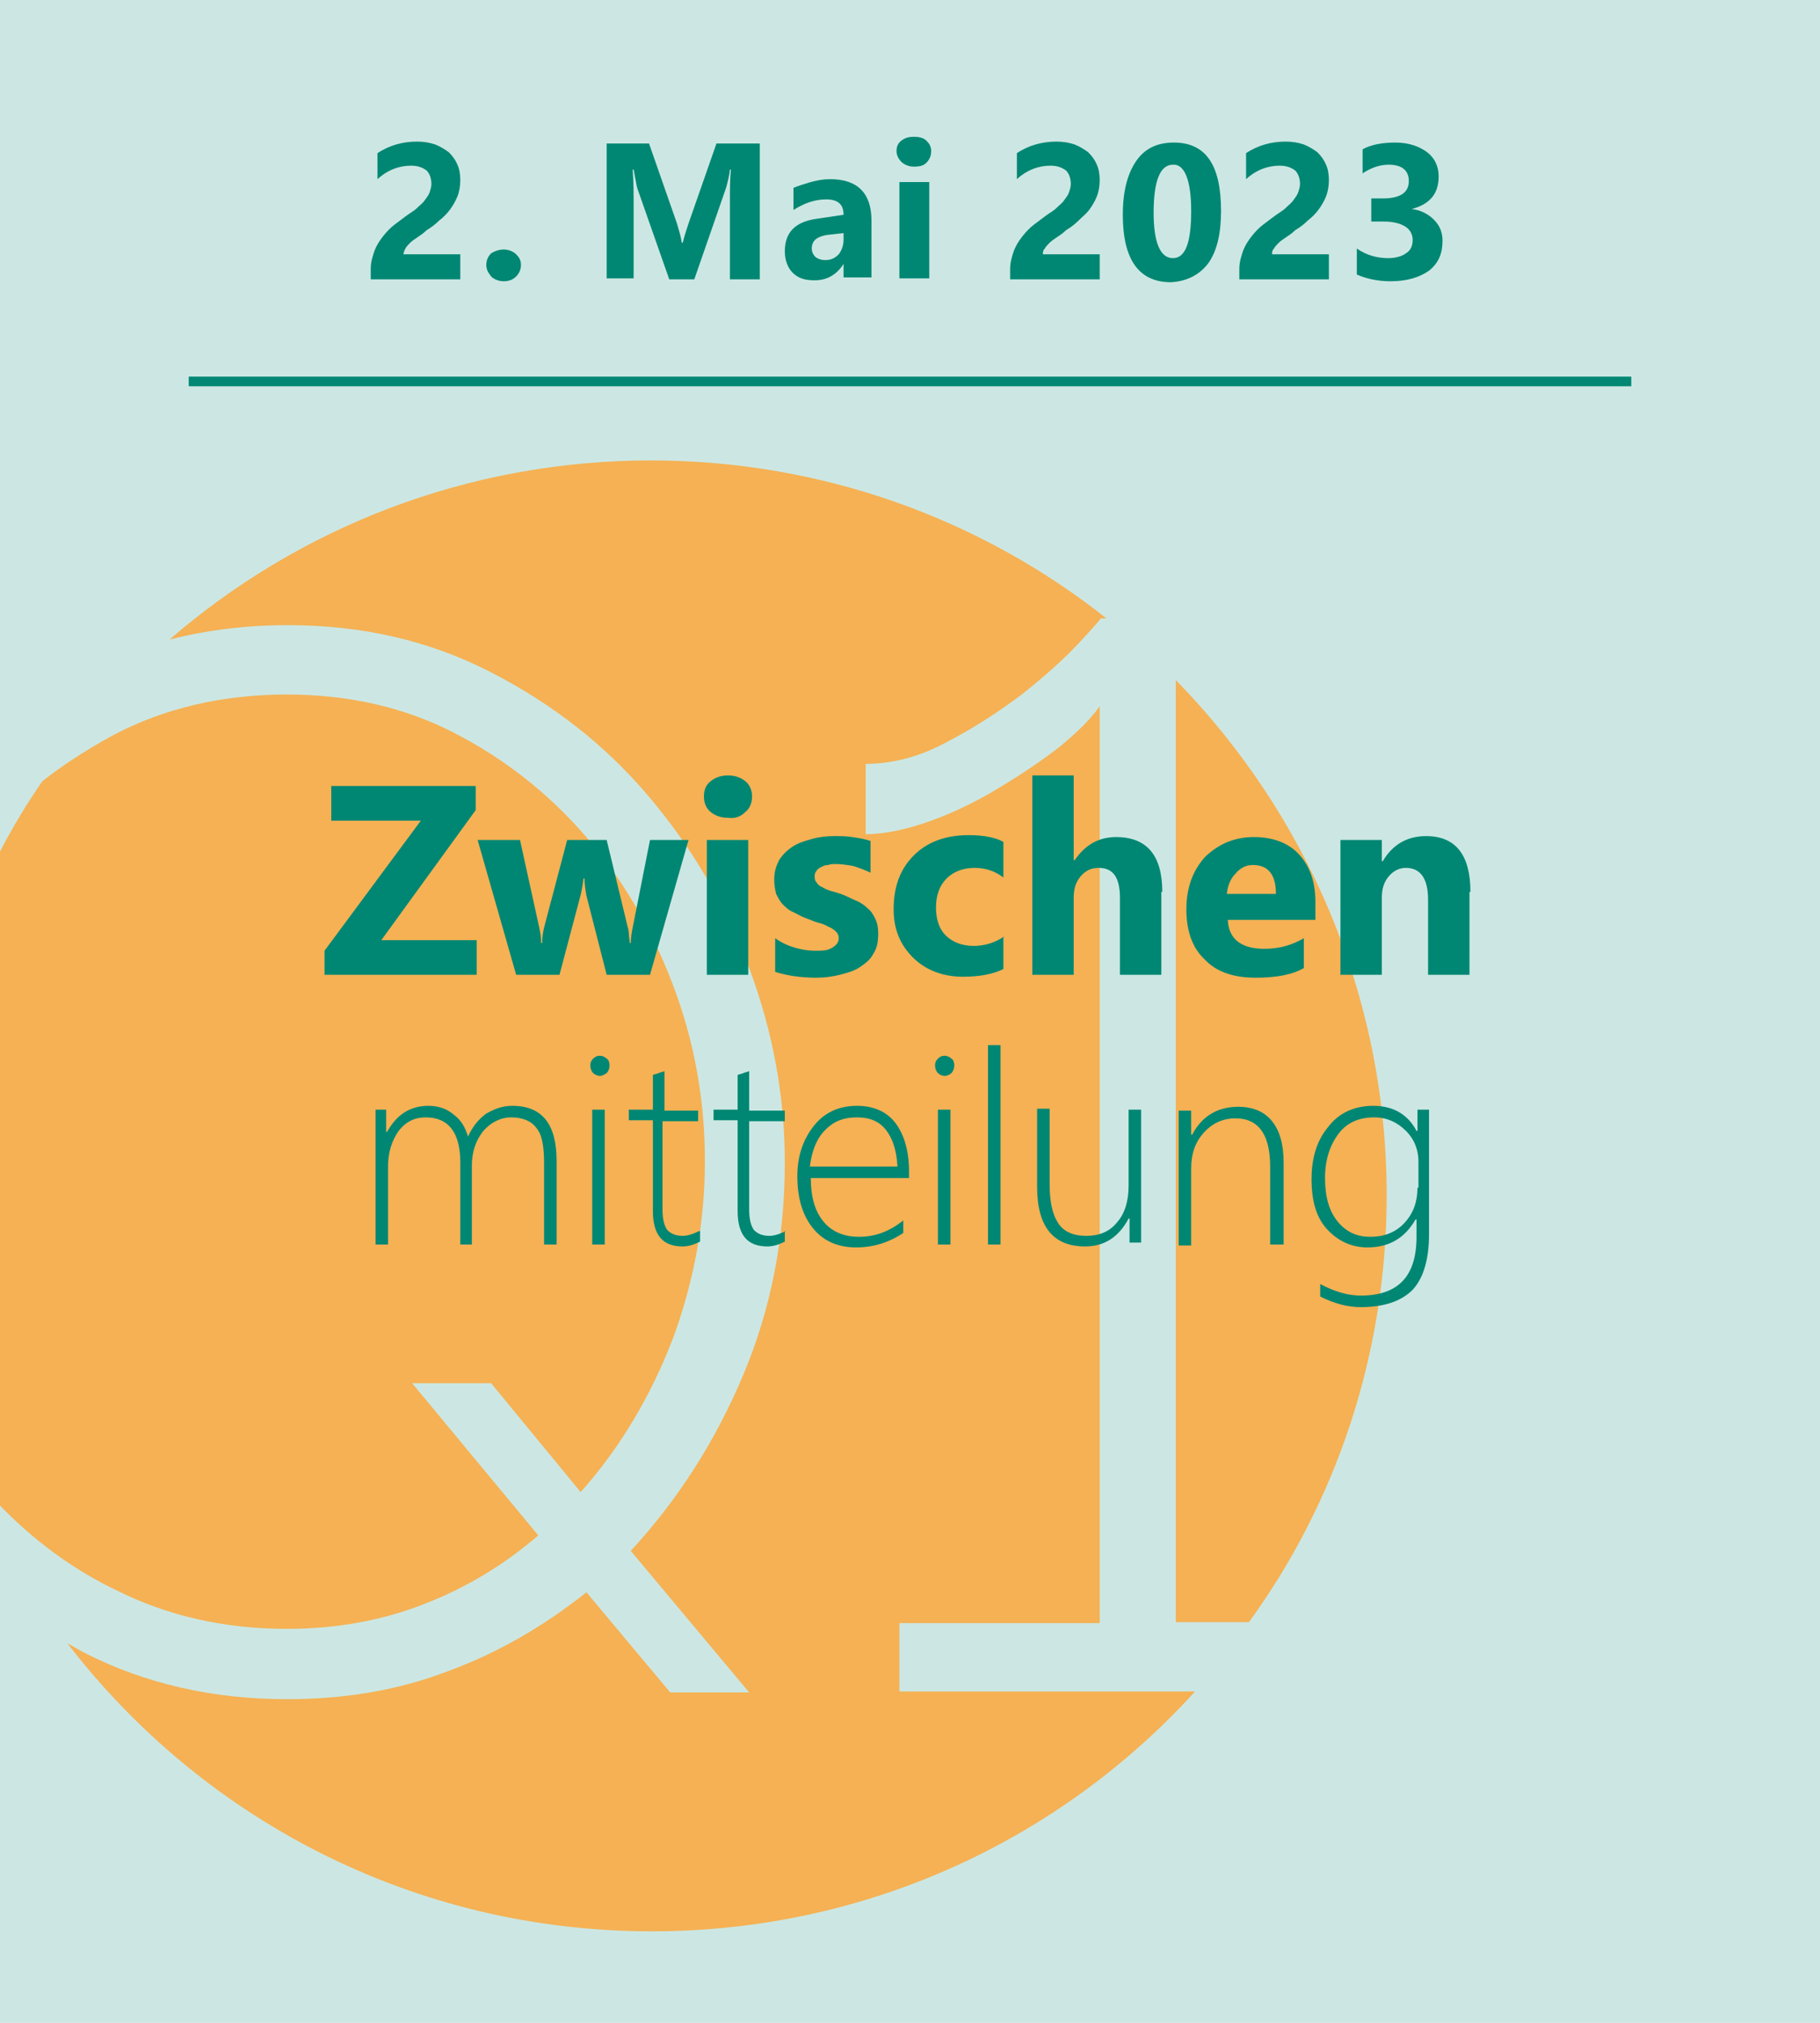 <?xml version="1.0" encoding="UTF-8"?> <svg xmlns="http://www.w3.org/2000/svg" xmlns:xlink="http://www.w3.org/1999/xlink" version="1.1" id="Ebene_1" x="0px" y="0px" viewBox="0 0 189 210" style="enable-background:new 0 0 189 210;" xml:space="preserve"> <style type="text/css"> .st0{fill:#41A596;} .st1{clip-path:url(#SVGID_00000150800559903061441310000005117521708867326862_);fill:#FFFFFF;} .st2{fill:none;stroke:#008773;stroke-width:6;} .st3{fill:none;stroke:#008773;stroke-width:4;} .st4{clip-path:url(#SVGID_00000180354938200230135970000009501386016125809804_);fill:#FFFFFF;} .st5{fill:none;stroke:#FFFFFF;} .st6{clip-path:url(#SVGID_00000165235297420467997920000009201441247156530095_);fill:#FFFFFF;} .st7{clip-path:url(#SVGID_00000128465084141793945640000016162866518277168543_);fill:#FFFFFF;} .st8{fill:#CCE7E3;} .st9{clip-path:url(#SVGID_00000158720403389370608900000016921934075838421147_);fill:#F5B154;} .st10{clip-path:url(#SVGID_00000158720403389370608900000016921934075838421147_);fill:#008773;} .st11{fill:none;stroke:#008773;} .st12{clip-path:url(#SVGID_00000115474991801789497000000016897862065866755740_);fill:#F5B154;} .st13{clip-path:url(#SVGID_00000115474991801789497000000016897862065866755740_);fill:#008773;} .st14{clip-path:url(#SVGID_00000097501727877791201970000011585697296796498356_);fill:#63B5A9;} .st15{clip-path:url(#SVGID_00000150784696059097044690000009640740365072561543_);fill:none;stroke:#F08604;stroke-width:2;} .st16{clip-path:url(#SVGID_00000150784696059097044690000009640740365072561543_);fill:#FFFFFF;} .st17{clip-path:url(#SVGID_00000150784696059097044690000009640740365072561543_);fill:#F08604;} .st18{clip-path:url(#SVGID_00000051366714359589844340000018209679658005970604_);fill:#63B5A9;} .st19{clip-path:url(#SVGID_00000095325729846732715140000011573476442652297361_);fill:none;stroke:#F08604;stroke-width:2;} .st20{clip-path:url(#SVGID_00000095325729846732715140000011573476442652297361_);fill:#FFFFFF;} .st21{clip-path:url(#SVGID_00000095325729846732715140000011573476442652297361_);fill:#F08604;} .st22{clip-path:url(#SVGID_00000152262207353535387540000005934571201260249784_);fill:#F5B154;} .st23{clip-path:url(#SVGID_00000152262207353535387540000005934571201260249784_);fill:#008773;} .st24{clip-path:url(#SVGID_00000016042745969726906980000014341949130064897454_);fill:#008773;} .st25{clip-path:url(#SVGID_00000136410909092611805630000009218012396171503759_);fill:#F5B154;} .st26{clip-path:url(#SVGID_00000136410909092611805630000009218012396171503759_);fill:#008773;} .st27{clip-path:url(#SVGID_00000087411880872746351050000001813610236426281354_);fill:#008773;} .st28{clip-path:url(#SVGID_00000114789085564905708520000012631788245366534300_);fill:#008773;} .st29{clip-path:url(#SVGID_00000114789085564905708520000012631788245366534300_);fill:#FFFFFF;} .st30{clip-path:url(#SVGID_00000031921600475175401710000013433050909111351940_);fill:#008773;} .st31{clip-path:url(#SVGID_00000031921600475175401710000013433050909111351940_);fill:#FFFFFF;} </style> <rect x="0" class="st8" width="189" height="210"></rect> <g> <defs> <rect id="SVGID_00000024699789417756869820000013664670391595457710_" width="189" height="210"></rect> </defs> <clipPath id="SVGID_00000049928007159529672180000010110688853461221815_"> <use xlink:href="#SVGID_00000024699789417756869820000013664670391595457710_" style="overflow:visible;"></use> </clipPath> <path style="clip-path:url(#SVGID_00000049928007159529672180000010110688853461221815_);fill:#F5B154;" d="M29.8,72.1 c-6.6,0-12.7,1.4-18,4.2c-2.6,1.4-5.1,3-7.4,4.8c-1.6,2.3-3.1,4.8-4.4,7.3v67.9c3.5,3.6,7.5,6.6,12.1,8.8c5.4,2.7,11.3,4,17.7,4 c5.2,0,10-0.9,14.3-2.6c4.4-1.7,8.3-4.1,11.8-7.1l-13.1-15.8h8.2l9.3,11.3c4.1-4.6,7.3-10,9.6-16c2.2-6,3.3-12.1,3.3-18.4 c0-6.3-1.1-12.4-3.3-18.2c-2.2-5.8-5.2-11-9.1-15.5c-3.9-4.5-8.5-8.1-13.8-10.8C41.9,73.4,36.1,72.1,29.8,72.1 M114.3,64.2h0.6 c-13-10.3-29.5-16.4-47.3-16.4c-19.1,0-36.6,7-50,18.6c3.9-1,8-1.5,12.3-1.5c7.7,0,14.7,1.6,21.1,4.9c6.4,3.3,11.8,7.5,16.3,12.8 c4.5,5.3,8,11.2,10.5,17.9c2.5,6.7,3.7,13.4,3.7,20.2c0,7.7-1.4,15.1-4.3,22c-2.9,6.9-6.8,13-11.7,18.3l12.3,14.7h-8.2l-8.7-10.4 c-4.4,3.5-9.2,6.3-14.4,8.2c-5.2,2-10.8,2.9-16.7,2.9c-7.7,0-14.7-1.6-21-4.8c-0.6-0.3-1.2-0.7-1.8-1c14,18.2,35.9,29.9,60.7,29.9 c22.4,0,42.5-9.6,56.4-24.9H93.4v-7.1h20.8V73.3c-0.8,1.2-2.2,2.6-4,4.1c-1.9,1.5-4,2.9-6.3,4.3c-2.3,1.4-4.7,2.6-7.2,3.5 c-2.5,0.9-4.8,1.4-6.8,1.4v-7.3c2.7,0,5.5-0.7,8.3-2.2c2.9-1.5,5.5-3.2,7.9-5c2.4-1.9,4.3-3.6,5.8-5.2 C113.4,65.3,114.2,64.4,114.3,64.2 M144,124.1c0-20.8-8.4-39.7-21.9-53.5v97.8h7.6C138.7,156,144,140.7,144,124.1"></path> <path style="clip-path:url(#SVGID_00000049928007159529672180000010110688853461221815_);fill:#008773;" d="M144.4,29.2 c1.7,0,3-0.4,4-1.1c1-0.8,1.4-1.8,1.4-3.1c0-0.9-0.3-1.6-0.9-2.2c-0.6-0.6-1.4-1-2.3-1.1v0c1.9-0.5,2.8-1.6,2.8-3.4 c0-1-0.4-1.9-1.2-2.5c-0.8-0.6-1.9-1-3.3-1c-1.3,0-2.5,0.2-3.4,0.7v2.5c0.9-0.6,1.8-0.9,2.7-0.9c1.4,0,2.1,0.6,2.1,1.7 c0,1.2-0.9,1.8-2.7,1.8h-1.2v2.4h1.3c1,0,1.7,0.2,2.2,0.5c0.5,0.3,0.8,0.8,0.8,1.4c0,0.6-0.2,1.1-0.7,1.4c-0.4,0.3-1.1,0.5-1.8,0.5 c-1.2,0-2.3-0.3-3.3-1v2.7C141.8,28.9,143,29.2,144.4,29.2 M132.3,25.8c0.1-0.2,0.3-0.4,0.5-0.6c0.2-0.2,0.5-0.4,0.8-0.6 c0.3-0.2,0.6-0.4,0.9-0.7c0.5-0.3,0.9-0.6,1.3-1c0.4-0.3,0.8-0.7,1.1-1.1c0.3-0.4,0.6-0.9,0.8-1.4c0.2-0.5,0.3-1.1,0.3-1.7 c0-0.6-0.1-1.2-0.3-1.6c-0.2-0.5-0.5-0.9-0.9-1.3c-0.4-0.3-0.9-0.6-1.4-0.8c-0.6-0.2-1.2-0.3-1.9-0.3c-1.5,0-2.9,0.4-4.1,1.2v2.7 c1.1-1,2.3-1.4,3.5-1.4c0.7,0,1.2,0.2,1.6,0.5c0.3,0.3,0.5,0.8,0.5,1.4c0,0.3-0.1,0.6-0.2,0.9c-0.1,0.3-0.3,0.5-0.5,0.8 c-0.2,0.3-0.5,0.5-0.8,0.8c-0.3,0.3-0.7,0.5-1.1,0.8c-0.4,0.3-0.8,0.6-1.2,0.9s-0.8,0.7-1.2,1.2c-0.4,0.5-0.7,1-0.9,1.5 c-0.2,0.6-0.4,1.2-0.4,1.9v1.1h9.3v-2.6h-5.9C132.1,26.2,132.1,26,132.3,25.8 M123.7,21.9c0,3.3-0.6,4.9-1.9,4.9 c-1.3,0-2-1.6-2-4.7c0-3.4,0.7-5,2-5C123,17,123.7,18.7,123.7,21.9 M125.5,27.3c0.9-1.3,1.3-3.1,1.3-5.4c0-4.8-1.6-7.1-4.9-7.1 c-1.7,0-3,0.6-3.9,1.9c-0.9,1.3-1.4,3.1-1.4,5.6c0,4.7,1.7,7,5,7C123.3,29.2,124.6,28.5,125.5,27.3 M108.5,25.8 c0.1-0.2,0.3-0.4,0.5-0.6c0.2-0.2,0.5-0.4,0.8-0.6c0.3-0.2,0.6-0.4,0.9-0.7c0.5-0.3,0.9-0.6,1.3-1s0.8-0.7,1.1-1.1 c0.3-0.4,0.6-0.9,0.8-1.4c0.2-0.5,0.3-1.1,0.3-1.7c0-0.6-0.1-1.2-0.3-1.6c-0.2-0.5-0.5-0.9-0.9-1.3c-0.4-0.3-0.9-0.6-1.4-0.8 c-0.6-0.2-1.2-0.3-1.9-0.3c-1.5,0-2.9,0.4-4.1,1.2v2.7c1.1-1,2.3-1.4,3.5-1.4c0.7,0,1.2,0.2,1.6,0.5c0.3,0.3,0.5,0.8,0.5,1.4 c0,0.3-0.1,0.6-0.2,0.9c-0.1,0.3-0.3,0.5-0.5,0.8c-0.2,0.3-0.5,0.5-0.8,0.8c-0.3,0.3-0.7,0.5-1.1,0.8c-0.4,0.3-0.8,0.6-1.2,0.9 c-0.4,0.3-0.8,0.7-1.2,1.2c-0.4,0.5-0.7,1-0.9,1.5c-0.2,0.6-0.4,1.2-0.4,1.9v1.1h9.3v-2.6h-5.9C108.3,26.2,108.3,26,108.5,25.8 M96.5,18.9h-3.1v10h3.1V18.9z M96.2,16.9c0.3-0.3,0.5-0.7,0.5-1.2c0-0.5-0.2-0.8-0.5-1.1c-0.3-0.3-0.8-0.4-1.3-0.4 c-0.5,0-0.9,0.1-1.3,0.4s-0.5,0.7-0.5,1.1c0,0.4,0.2,0.8,0.5,1.1c0.3,0.3,0.8,0.5,1.3,0.5C95.5,17.3,95.9,17.2,96.2,16.9 M87.1,26.4c-0.4,0.4-0.8,0.6-1.4,0.6c-0.4,0-0.7-0.1-1-0.3c-0.2-0.2-0.4-0.5-0.4-0.9c0-0.8,0.5-1.2,1.5-1.4l1.8-0.2v0.7 C87.6,25.5,87.4,26,87.1,26.4 M90.5,22.9c0-2.8-1.4-4.3-4.3-4.3c-0.6,0-1.3,0.1-2,0.3c-0.7,0.2-1.3,0.4-1.8,0.6v2.3 c1.1-0.7,2.2-1.1,3.4-1.1c1.2,0,1.8,0.5,1.8,1.6l-2.7,0.4c-2.3,0.3-3.4,1.4-3.4,3.4c0,0.9,0.3,1.7,0.8,2.2c0.6,0.6,1.3,0.8,2.3,0.8 c1.3,0,2.3-0.6,3-1.7h0v1.4h2.9V22.9z M78.9,14.9h-4.5l-2.9,8.3c-0.2,0.6-0.4,1.2-0.6,2h-0.1c-0.1-0.7-0.3-1.3-0.5-2l-2.9-8.3H63 v14h2.8v-7.7c0-1,0-2.3-0.1-3.6h0.1c0.2,1,0.3,1.7,0.4,2l3.3,9.4h2.6l3.3-9.5c0.1-0.4,0.3-1,0.4-1.9h0.1c-0.1,1.1-0.1,2.1-0.1,3 v8.4h3.1V14.9z M53.6,28.7c0.3-0.3,0.5-0.7,0.5-1.2c0-0.5-0.2-0.8-0.5-1.1c-0.3-0.3-0.8-0.5-1.3-0.5c-0.5,0-1,0.2-1.3,0.4 c-0.3,0.3-0.5,0.7-0.5,1.2c0,0.5,0.2,0.8,0.5,1.2c0.3,0.3,0.8,0.5,1.3,0.5C52.9,29.2,53.3,29,53.6,28.7 M42.1,25.8 c0.1-0.2,0.3-0.4,0.5-0.6c0.2-0.2,0.5-0.4,0.8-0.6c0.3-0.2,0.6-0.4,0.9-0.7c0.5-0.3,0.9-0.6,1.3-1c0.4-0.3,0.8-0.7,1.1-1.1 c0.3-0.4,0.6-0.9,0.8-1.4c0.2-0.5,0.3-1.1,0.3-1.7c0-0.6-0.1-1.2-0.3-1.6c-0.2-0.5-0.5-0.9-0.9-1.3c-0.4-0.3-0.9-0.6-1.4-0.8 c-0.6-0.2-1.2-0.3-1.9-0.3c-1.5,0-2.9,0.4-4.1,1.2v2.7c1.1-1,2.3-1.4,3.5-1.4c0.7,0,1.2,0.2,1.6,0.5c0.3,0.3,0.5,0.8,0.5,1.4 c0,0.3-0.1,0.6-0.2,0.9s-0.3,0.5-0.5,0.8c-0.2,0.3-0.5,0.5-0.8,0.8c-0.3,0.3-0.7,0.5-1.1,0.8c-0.4,0.3-0.8,0.6-1.2,0.9 c-0.4,0.3-0.8,0.7-1.2,1.2c-0.4,0.5-0.7,1-0.9,1.5c-0.2,0.6-0.4,1.2-0.4,1.9v1.1h9.3v-2.6h-5.9C41.9,26.2,42,26,42.1,25.8"></path> <path style="clip-path:url(#SVGID_00000049928007159529672180000010110688853461221815_);fill:#008773;" d="M147.2,123.3 c0,1.4-0.4,2.6-1.3,3.6c-0.9,1-2.1,1.5-3.6,1.5c-1.4,0-2.5-0.5-3.4-1.6c-0.9-1.1-1.3-2.6-1.3-4.5c0-1.9,0.5-3.4,1.4-4.6 c0.9-1.2,2.2-1.7,3.7-1.7c1.3,0,2.4,0.5,3.3,1.4s1.3,2,1.3,3.2V123.3z M148.5,115.2h-1.3v2.2h-0.1c-0.9-1.7-2.4-2.6-4.5-2.6 c-1.9,0-3.5,0.7-4.6,2.1c-1.2,1.4-1.8,3.2-1.8,5.5s0.5,4,1.6,5.2c1.1,1.2,2.5,1.9,4.2,1.9c2.3,0,3.9-1,5-2.9h0.1v1.8 c0,4.1-1.9,6.1-5.8,6.1c-1.3,0-2.7-0.4-4.2-1.2v1.3c1.4,0.7,2.8,1.1,4.2,1.1c2.4,0,4.2-0.6,5.4-1.8c1.1-1.2,1.7-3.1,1.7-5.8V115.2z M133.3,129.2v-8.5c0-1.9-0.4-3.3-1.2-4.3c-0.8-1-2-1.5-3.5-1.5c-2.2,0-3.8,1-4.8,2.9h-0.1v-2.5h-1.3v14h1.3v-8 c0-1.5,0.4-2.7,1.3-3.7c0.9-1,2-1.5,3.3-1.5c2.4,0,3.6,1.7,3.6,5v8.1H133.3z M118.5,129.2v-14h-1.3v7.9c0,1.6-0.4,2.9-1.2,3.8 c-0.8,1-1.9,1.4-3.2,1.4c-1.3,0-2.3-0.4-2.9-1.3c-0.6-0.9-0.9-2.2-0.9-4.1v-7.8h-1.3v8.1c0,4.2,1.7,6.2,5,6.2c2,0,3.5-1,4.5-2.9 h0.1v2.5H118.5z M103.9,108.5h-1.3v20.7h1.3V108.5z M98.7,115.2h-1.3v14h1.3V115.2z M98.8,111.4c0.2-0.2,0.3-0.5,0.3-0.8 c0-0.3-0.1-0.6-0.3-0.7c-0.2-0.2-0.5-0.3-0.7-0.3c-0.3,0-0.5,0.1-0.7,0.3s-0.3,0.4-0.3,0.7c0,0.3,0.1,0.6,0.3,0.8 c0.2,0.2,0.5,0.3,0.7,0.3C98.3,111.7,98.6,111.6,98.8,111.4 M84.1,121.1c0.2-1.6,0.7-2.9,1.6-3.8c0.9-0.9,1.9-1.3,3.3-1.3 c1.3,0,2.3,0.4,3,1.3c0.7,0.9,1.1,2.1,1.2,3.8H84.1z M94.4,122.2v-0.6c0-2.1-0.5-3.8-1.4-5c-0.9-1.2-2.3-1.8-4-1.8 c-1.9,0-3.4,0.7-4.5,2.1s-1.7,3.1-1.7,5.2c0,2.4,0.6,4.2,1.7,5.5c1.1,1.3,2.6,1.9,4.4,1.9c1.8,0,3.4-0.5,4.9-1.5v-1.3 c-1.5,1.2-3,1.7-4.6,1.7c-1.5,0-2.8-0.5-3.7-1.6c-0.9-1.1-1.3-2.6-1.3-4.5H94.4z M81.6,127.8c-0.6,0.3-1.2,0.5-1.7,0.5 c-0.7,0-1.2-0.2-1.6-0.6c-0.3-0.4-0.5-1.1-0.5-2.1v-9.2h3.7v-1.1h-3.7v-4.1c-0.2,0.1-0.4,0.1-0.6,0.2c-0.2,0.1-0.4,0.1-0.6,0.2v3.6 h-2.5v1.1h2.5v9.4c0,2.5,1,3.7,3.1,3.7c0.6,0,1.2-0.2,1.8-0.5V127.8z M72.6,127.8c-0.6,0.3-1.2,0.5-1.7,0.5c-0.7,0-1.2-0.2-1.6-0.6 c-0.3-0.4-0.5-1.1-0.5-2.1v-9.2h3.7v-1.1H69v-4.1c-0.2,0.1-0.4,0.1-0.6,0.2c-0.2,0.1-0.4,0.1-0.6,0.2v3.6h-2.5v1.1h2.5v9.4 c0,2.5,1,3.7,3.1,3.7c0.6,0,1.2-0.2,1.8-0.5V127.8z M62.8,115.2h-1.3v14h1.3V115.2z M63,111.4c0.2-0.2,0.3-0.5,0.3-0.8 c0-0.3-0.1-0.6-0.3-0.7c-0.2-0.2-0.5-0.3-0.7-0.3c-0.3,0-0.5,0.1-0.7,0.3c-0.2,0.2-0.3,0.4-0.3,0.7c0,0.3,0.1,0.6,0.3,0.8 c0.2,0.2,0.5,0.3,0.7,0.3C62.5,111.7,62.7,111.6,63,111.4 M57.8,129.2v-8.7c0-3.8-1.5-5.7-4.6-5.7c-1,0-1.8,0.3-2.7,0.8 c-0.8,0.6-1.4,1.3-1.9,2.4c-0.3-1-0.7-1.7-1.5-2.3c-0.7-0.6-1.6-0.9-2.6-0.9c-1.9,0-3.3,0.9-4.3,2.7h-0.1v-2.3H39v14h1.3v-8.1 c0-1.5,0.4-2.7,1.1-3.7c0.8-1,1.7-1.4,2.8-1.4c2.4,0,3.6,1.6,3.6,4.7v8.5H49V121c0-1.4,0.4-2.6,1.2-3.6c0.8-0.9,1.8-1.4,2.9-1.4 c1.2,0,2.1,0.4,2.6,1.1c0.6,0.7,0.8,1.9,0.8,3.7v8.4H57.8z"></path> <path style="clip-path:url(#SVGID_00000049928007159529672180000010110688853461221815_);fill:#008773;" d="M152.7,92.6 c0-3.8-1.5-5.8-4.6-5.8c-2,0-3.5,0.9-4.5,2.6h-0.1v-2.2h-4.3v14h4.3v-8c0-0.9,0.2-1.6,0.7-2.2s1.1-0.9,1.8-0.9 c1.5,0,2.3,1.1,2.3,3.3v7.8h4.3V92.6z M127.4,92.8c0.1-0.9,0.4-1.6,0.9-2.1c0.5-0.6,1.1-0.9,1.8-0.9c1.6,0,2.4,1,2.4,3H127.4z M136.6,93.6c0-2.1-0.6-3.7-1.7-4.9c-1.1-1.2-2.7-1.8-4.7-1.8c-2,0-3.6,0.7-5,2c-1.3,1.4-2,3.2-2,5.5c0,2.2,0.6,4,1.9,5.2 c1.2,1.3,3,1.9,5.3,1.9c2.1,0,3.8-0.3,5-1v-3.1c-1.2,0.7-2.5,1.1-4.1,1.1c-2.4,0-3.7-1-3.8-3h9.1V93.6z M120.7,92.6 c0-3.8-1.6-5.7-4.8-5.7c-1.8,0-3.2,0.8-4.3,2.4h-0.1v-8.8h-4.3v20.7h4.3v-8c0-0.9,0.2-1.6,0.7-2.2c0.5-0.6,1.1-0.9,1.9-0.9 c1.5,0,2.2,1,2.2,3.1v8h4.3V92.6z M104.3,97.2c-1,0.7-2.1,1-3.2,1c-1.2,0-2.2-0.4-2.9-1.1c-0.7-0.7-1-1.7-1-2.9 c0-1.3,0.4-2.3,1.1-3c0.7-0.7,1.7-1.1,2.9-1.1c1.1,0,2.1,0.3,3,1v-3.7c-0.7-0.4-1.9-0.7-3.6-0.7c-2.4,0-4.3,0.7-5.7,2.1 c-1.4,1.4-2.1,3.2-2.1,5.6c0,2.1,0.7,3.7,2,5c1.3,1.3,3.1,2,5.2,2c1.8,0,3.2-0.3,4.2-0.8V97.2z M84.8,101.5c0.8,0,1.6-0.1,2.4-0.3 c0.8-0.2,1.5-0.4,2.1-0.8c0.6-0.4,1.1-0.8,1.4-1.4c0.4-0.6,0.5-1.3,0.5-2.1c0-0.6-0.1-1.1-0.3-1.5c-0.2-0.4-0.4-0.8-0.8-1.1 c-0.3-0.3-0.7-0.6-1.2-0.8c-0.5-0.2-1-0.5-1.6-0.7c-0.3-0.1-0.6-0.2-1-0.3c-0.3-0.1-0.6-0.2-0.9-0.4c-0.3-0.1-0.5-0.3-0.6-0.5 c-0.2-0.2-0.2-0.4-0.2-0.7c0-0.2,0.1-0.4,0.2-0.5c0.1-0.2,0.3-0.3,0.5-0.4c0.2-0.1,0.4-0.2,0.7-0.2c0.2-0.1,0.5-0.1,0.8-0.1 c0.6,0,1.2,0.1,1.8,0.2c0.6,0.2,1.2,0.4,1.8,0.7v-3.3c-0.6-0.2-1.2-0.3-1.9-0.4c-0.6-0.1-1.3-0.1-1.9-0.1c-0.8,0-1.6,0.1-2.3,0.3 c-0.7,0.2-1.4,0.4-2,0.8c-0.6,0.4-1,0.8-1.4,1.4c-0.3,0.6-0.5,1.2-0.5,2c0,0.6,0.1,1.1,0.2,1.5c0.2,0.4,0.4,0.8,0.7,1.1 c0.3,0.3,0.6,0.6,1.1,0.8c0.4,0.2,0.9,0.5,1.5,0.7c0.3,0.1,0.7,0.3,1.1,0.4c0.4,0.1,0.7,0.2,1,0.4c0.3,0.1,0.6,0.3,0.8,0.5 c0.2,0.2,0.3,0.4,0.3,0.7c0,0.4-0.2,0.7-0.7,1s-1,0.3-1.8,0.3c-0.6,0-1.3-0.1-2-0.3c-0.7-0.2-1.4-0.5-2.1-1v3.5 C81.8,101.3,83.2,101.5,84.8,101.5 M77.7,87.2h-4.3v14h4.3V87.2z M77.4,84.3c0.5-0.4,0.7-1,0.7-1.6c0-0.6-0.2-1.2-0.7-1.6 c-0.5-0.4-1.1-0.6-1.8-0.6c-0.7,0-1.3,0.2-1.8,0.6c-0.5,0.4-0.7,0.9-0.7,1.6c0,0.6,0.2,1.2,0.7,1.6c0.5,0.4,1.1,0.6,1.8,0.6 C76.3,85,76.9,84.8,77.4,84.3 M67.5,87.2l-1.8,9.1c-0.1,0.5-0.2,1.1-0.2,1.6h-0.1c-0.1-0.8-0.1-1.4-0.2-1.6L63,87.2h-4.1l-2.4,9.1 c-0.1,0.4-0.2,1-0.2,1.6h-0.1c0-0.6-0.1-1.1-0.2-1.6L54,87.2h-4.4l4,14h4.5l2.2-8.3c0.1-0.4,0.2-1,0.3-1.7h0.1 c0,0.6,0.1,1.2,0.2,1.8l2.1,8.2h4.5l4-14H67.5z M49.5,97.6h-9.9l9.8-13.5v-2.5h-15v3.6h9.3l-10,13.5v2.5h15.8V97.6z"></path> </g> <line class="st11" x1="19.6" y1="39.6" x2="169.4" y2="39.6"></line> </svg> 